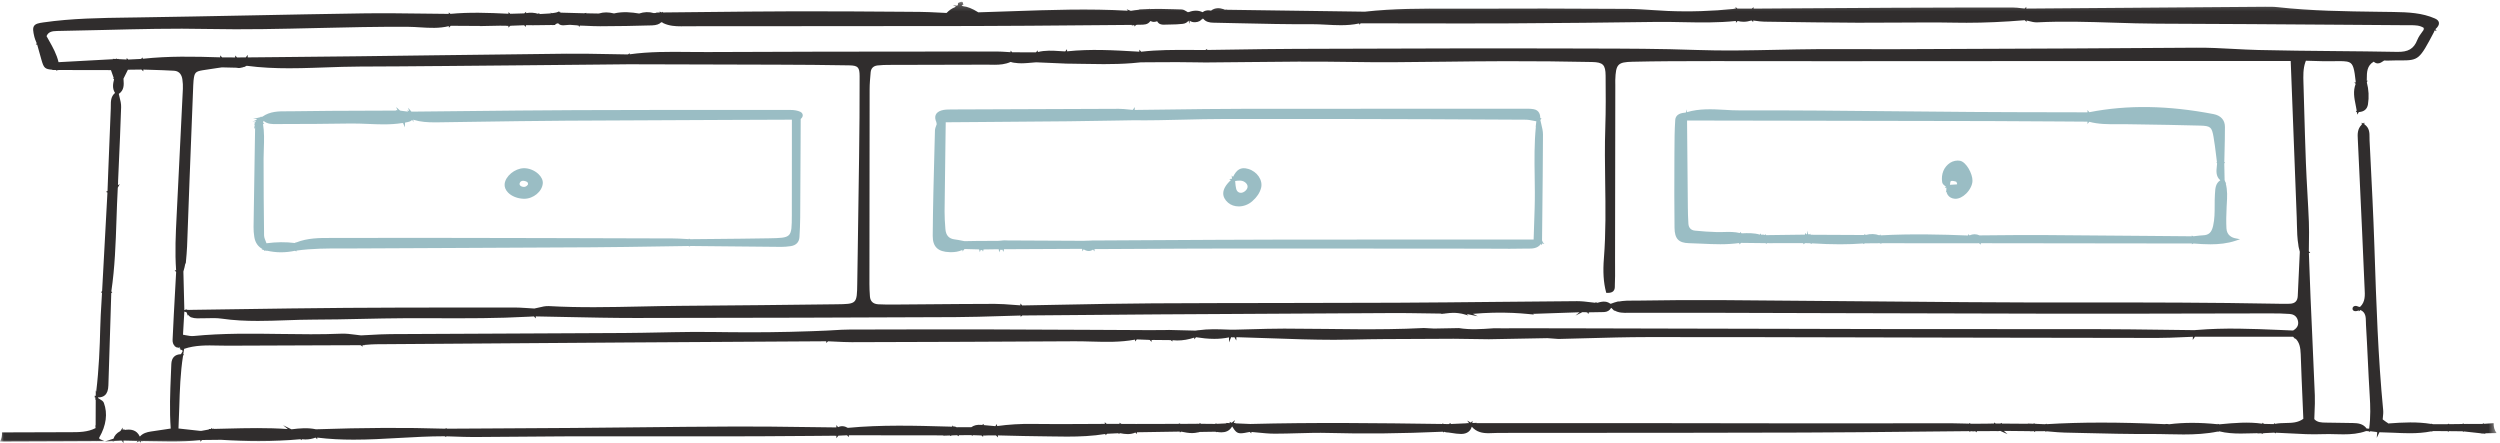 <?xml version="1.0" encoding="UTF-8"?> <svg xmlns="http://www.w3.org/2000/svg" xmlns:xlink="http://www.w3.org/1999/xlink" width="327px" height="58px" viewBox="0 0 327 58" version="1.1"><title>ourprocess-step4</title><defs><filter id="filter-1"><feColorMatrix in="SourceGraphic" type="matrix" values="0 0 0 0 1 0 0 0 0 1 0 0 0 0 1 0 0 0 1 0"></feColorMatrix></filter><polygon id="path-2" points="0 0.234 326.552 0.234 326.552 58 0 58"></polygon></defs><g id="Page-1" stroke="none" stroke-width="1" fill="none" fill-rule="evenodd"><g id="Process" transform="translate(-831, -1468)"><g id="ourprocess-step4" transform="translate(130, 920)" filter="url(#filter-1)"><g transform="translate(701, 548)"><g id="Group-3"><mask id="mask-3" fill="white"><use xlink:href="#path-2"></use></mask><g id="Clip-2"></g><path d="M298.939,55.33 C298.491,55.338 298.028,55.352 297.579,55.443 L297.57,55.338 L297.376,55.474 L296.131,55.444 L295.923,55.287 L295.914,55.421 C294.081,55.153 292.236,55.321 290.451,55.487 L290.28,55.503 L290.083,55.433 L290.084,55.491 C287.725,55.252 285.642,55.249 283.734,55.491 C283.53,55.445 283.323,55.44 283.12,55.478 C277.091,55.208 272.186,55.209 267.698,55.48 L267.7,55.424 L267.5,55.489 L266.348,55.442 L266.348,55.437 L266.221,55.436 L266.005,55.351 L266.009,55.429 L265.197,55.395 L265.283,55.429 L262.458,55.408 L262.468,55.404 L261.838,55.403 L261.843,55.308 L261.626,55.402 L261.499,55.401 L261.499,55.402 L261.164,55.402 L261.164,55.4 L261.046,55.401 L260.823,55.258 L260.825,55.402 L260.422,55.402 L260.429,55.407 L258.432,55.426 L258.417,55.426 L257.777,55.421 L257.559,55.331 L257.563,55.415 C257.353,55.41 257.143,55.404 256.932,55.397 C256.341,55.379 255.75,55.36 255.159,55.36 L255.147,55.36 C252.43,55.361 249.713,55.364 246.995,55.368 C243.544,55.373 240.093,55.378 236.637,55.375 C232.552,55.373 228.468,55.366 224.384,55.358 C220.784,55.352 217.185,55.345 213.585,55.343 C208.675,55.339 203.763,55.342 198.85,55.343 L193.102,55.344 L193.18,55.305 L192.58,55.332 L192.609,55.046 L192.388,55.273 L191.907,55.012 L192.148,55.344 L191.813,55.345 L191.85,55.365 L189.734,55.46 L189.757,55.318 L189.489,55.469 L188.996,55.462 L188.996,55.462 L188.87,55.46 L188.65,55.38 L188.656,55.457 C180.117,55.333 171.77,55.242 163.538,55.457 L161.556,55.372 L161.622,55.319 L161.377,55.331 L161.543,54.948 L161.108,55.299 L160.783,55.157 L160.898,55.344 L160.31,55.319 L160.442,55.376 L159.111,55.441 L159.107,55.362 L158.914,55.449 L157.237,55.433 L157.238,55.43 L157.088,55.431 L156.916,55.31 L156.895,55.43 L156.492,55.426 L156.501,55.433 L154.416,55.441 L154.189,55.362 L154.198,55.442 L148.593,55.455 L146.773,55.447 L146.773,55.446 L146.647,55.445 L146.45,55.284 L146.434,55.445 L146.111,55.443 L146.113,55.445 L144.851,55.443 L144.851,55.443 L144.754,55.443 L144.499,55.226 L144.511,55.443 L144.233,55.443 L144.235,55.445 C143.446,55.448 142.656,55.452 141.867,55.457 C139.639,55.47 137.334,55.484 135.07,55.45 C133.471,55.425 131.946,55.519 130.425,55.729 L130.404,55.455 L130.19,55.741 L128.668,55.604 L128.675,55.447 L128.45,55.584 L128.33,55.574 L128.33,55.576 C127.827,55.527 127.403,55.623 127.05,55.874 L125.126,55.883 C125.004,55.803 124.87,55.774 124.73,55.799 L124.583,55.652 L124.545,55.811 L123.978,55.795 C119.689,55.675 115.256,55.55 110.896,55.963 C110.451,55.708 110.022,55.681 109.62,55.872 L109.398,55.594 L109.398,55.907 C108.093,55.894 106.788,55.876 105.482,55.859 C102.488,55.818 99.398,55.777 96.345,55.787 C91.95,55.803 87.48,55.85 83.159,55.896 C80.449,55.925 77.74,55.954 75.031,55.975 C71.13,56.006 67.228,56.027 63.325,56.046 L58.414,56.073 L58.418,55.987 L58.206,56.073 C53.134,55.914 47.612,55.939 41.326,56.151 C40.25,55.919 39.171,56.021 38.155,56.151 C38.139,56.149 38.123,56.149 38.107,56.148 L37.023,55.612 L37.649,56.121 C34.981,55.933 32.281,55.994 29.664,56.061 C29.095,56.075 28.527,56.089 27.959,56.102 L27.974,56.058 L27.771,56.095 L27.644,55.981 L27.598,56.11 L27.289,56.116 L27.351,56.172 C27.018,56.233 26.684,56.294 26.351,56.356 L26.198,56.356 L26.198,56.361 L23.344,56.047 C23.39,55.133 23.419,54.208 23.448,53.31 C23.516,51.086 23.587,48.786 23.941,46.547 L24.058,46.33 L23.973,46.329 L24.084,45.63 C25.532,45.136 27.058,45.163 28.539,45.199 C28.97,45.208 29.412,45.22 29.83,45.216 C33.946,45.196 38.062,45.183 42.178,45.169 L47.079,45.152 L47.079,45.163 L47.187,45.156 L47.423,45.352 L47.418,45.151 L47.709,45.15 L47.671,45.119 C47.74,45.113 47.81,45.109 47.88,45.102 C48.31,45.067 48.754,45.03 49.188,45.027 C60.11,44.945 71.034,44.868 81.957,44.797 C87.876,44.758 93.795,44.723 99.715,44.688 L108.072,44.638 L108.075,44.867 L108.304,44.641 C108.62,44.653 108.935,44.668 109.251,44.684 C109.956,44.719 110.684,44.756 111.403,44.756 L111.468,44.756 L111.732,44.755 C121.18,44.729 130.95,44.701 140.559,44.639 C141.306,44.637 142.069,44.656 142.806,44.678 C144.657,44.73 146.573,44.78 148.458,44.423 L148.466,44.672 L148.695,44.394 L150.29,44.456 L150.29,44.46 L150.387,44.462 L150.622,44.725 L150.629,44.469 L150.853,44.477 L150.843,44.466 L153.12,44.487 L153.36,44.669 L153.353,44.499 C153.562,44.517 153.77,44.535 153.978,44.535 C154.734,44.535 155.48,44.405 156.205,44.16 L156.214,44.388 L156.437,44.11 C157.176,44.225 157.986,44.323 158.836,44.323 C159.458,44.323 160.101,44.267 160.752,44.131 L160.754,44.783 L161.03,44.104 L161.253,44.125 C161.346,44.117 161.411,44.111 161.461,44.106 L161.707,44.539 L161.719,44.103 C163.215,44.141 164.712,44.194 166.21,44.248 C168.925,44.346 171.711,44.446 174.485,44.446 C175.313,44.446 176.139,44.437 176.962,44.417 C179.712,44.348 182.506,44.341 185.209,44.334 C186.849,44.331 188.489,44.327 190.126,44.31 L194.749,44.373 L202.399,44.23 L203.845,44.336 C205.065,44.309 206.286,44.275 207.506,44.241 C210.122,44.168 212.827,44.094 215.485,44.091 C224.191,44.083 233.04,44.104 241.599,44.125 C244.87,44.133 248.14,44.141 251.41,44.148 L259.715,44.166 C267.198,44.182 274.682,44.199 282.165,44.202 L282.18,44.202 C283.284,44.202 284.405,44.153 285.49,44.105 C285.937,44.085 286.384,44.066 286.831,44.05 L286.808,44.463 L287.1,44.042 L299.934,44.044 L300.23,44.351 L300.22,44.253 C300.764,44.752 300.905,45.44 300.934,46.352 C301,48.377 301.09,50.436 301.176,52.425 C301.21,53.21 301.244,53.995 301.276,54.78 C300.577,55.296 299.782,55.315 298.939,55.33 L298.939,55.33 Z M300.547,38.706 C300.518,39.38 300.182,39.706 299.489,39.731 C298.975,39.75 298.45,39.74 297.942,39.731 L297.878,39.729 C289.267,39.564 280.589,39.555 273.242,39.566 C262.447,39.588 251.473,39.485 240.858,39.387 C235.652,39.34 230.447,39.292 225.243,39.257 C221.666,39.234 218.062,39.253 214.531,39.315 C214.294,39.319 214.054,39.317 213.815,39.317 C213.109,39.311 212.389,39.317 211.681,39.45 L211.714,39.408 L211.2,39.555 L211.148,39.57 L211.146,39.572 C210.965,39.626 210.806,39.681 210.66,39.744 L210.589,39.674 L210.582,39.693 C210.027,39.298 209.412,39.469 208.863,39.624 L208.851,39.627 C208.822,39.624 208.793,39.62 208.764,39.617 L208.962,39.472 L208.602,39.598 C208.492,39.586 208.383,39.574 208.274,39.559 L208.275,39.556 L208.27,39.559 C208.205,39.551 208.14,39.545 208.073,39.537 C207.492,39.463 206.905,39.393 206.293,39.391 C202.846,39.414 199.401,39.45 195.954,39.485 C191.587,39.53 187.071,39.576 182.63,39.597 C177.628,39.621 172.629,39.626 167.628,39.632 C162.123,39.639 156.431,39.646 150.833,39.677 C146.867,39.7 142.835,39.779 138.936,39.854 C137.47,39.882 136.005,39.911 134.539,39.937 L134.41,39.939 L134.291,39.941 L133.711,39.952 L133.463,39.693 L133.468,39.94 C133.157,39.92 132.846,39.897 132.536,39.873 C131.743,39.811 130.924,39.747 130.116,39.747 L130.094,39.747 C127.194,39.75 124.246,39.776 121.395,39.8 C119.976,39.812 118.557,39.824 117.108,39.834 C116.377,39.839 115.621,39.844 114.882,39.802 C114.201,39.762 113.832,39.413 113.786,38.765 C113.741,38.145 113.721,37.637 113.721,37.165 C113.725,28.674 113.73,20.181 113.747,11.689 C113.748,10.957 113.815,10.21 113.882,9.453 C113.929,8.935 114.235,8.628 114.765,8.562 C115.289,8.498 115.82,8.491 116.362,8.489 C120.571,8.473 124.781,8.46 128.991,8.458 C129.151,8.458 129.311,8.461 129.471,8.463 L129.534,8.465 C129.714,8.468 129.895,8.472 130.076,8.472 C130.782,8.472 131.498,8.414 132.185,8.102 C132.245,8.119 132.303,8.132 132.363,8.145 L132.361,8.153 L132.534,8.187 C132.534,8.187 132.535,8.187 132.536,8.188 L132.693,8.219 L132.695,8.209 C132.993,8.257 133.29,8.281 133.582,8.281 C133.872,8.281 134.156,8.263 134.433,8.241 L134.894,8.202 L134.894,8.203 L135.092,8.185 C135.242,8.173 135.393,8.161 135.544,8.15 L136.031,8.172 L136.031,8.172 L138.728,8.287 L138.728,8.288 L139.31,8.312 L139.31,8.318 L139.469,8.319 L139.47,8.319 L139.649,8.326 L139.648,8.322 C140.25,8.329 140.853,8.339 141.455,8.351 C142.416,8.37 143.391,8.388 144.371,8.388 C145.597,8.388 146.83,8.359 148.052,8.263 L148.06,8.263 L148.066,8.262 C148.358,8.24 148.648,8.21 148.947,8.178 L148.947,8.178 L149.117,8.163 L149.121,8.162 L149.127,8.161 L149.127,8.161 L149.219,8.151 L149.581,8.149 L149.581,8.15 L149.711,8.149 L149.923,8.148 L149.923,8.147 L150.51,8.143 C151.601,8.135 152.692,8.13 153.782,8.128 L153.787,8.128 L153.789,8.128 L153.937,8.127 C154.777,8.129 155.617,8.142 156.457,8.154 L157.239,8.165 L157.24,8.165 L157.534,8.169 L157.534,8.172 L157.704,8.171 C159.587,8.161 161.469,8.139 163.353,8.118 C167.553,8.071 171.896,8.022 176.163,8.098 C180.513,8.177 184.93,8.122 189.201,8.07 C191.725,8.039 194.335,8.007 196.901,8.003 C200.768,7.995 204.575,8.033 208.251,8.111 C209.672,8.141 210.002,8.475 210.014,9.897 C210.032,12.111 210.051,14.402 209.973,16.673 C209.891,19.067 209.926,21.499 209.958,23.852 C210.005,27.107 210.052,30.473 209.791,33.779 C209.651,35.548 209.739,36.947 210.066,38.182 L210.099,38.303 L210.225,38.308 C210.253,38.308 210.28,38.309 210.308,38.309 C210.63,38.309 210.861,38.237 211.014,38.09 C211.223,37.888 211.221,37.607 211.221,37.402 C211.22,37.359 211.22,37.32 211.222,37.283 C211.262,36.493 211.257,35.69 211.251,34.913 C211.25,34.623 211.248,34.335 211.249,34.046 L211.282,11.112 C211.282,11.028 211.28,10.944 211.279,10.86 C211.276,10.731 211.273,10.601 211.278,10.472 C211.349,8.392 211.6,8.123 213.516,8.078 C216.703,8.001 219.947,7.997 223.084,7.993 L224.21,7.991 C226.995,7.986 229.781,7.991 232.567,7.996 C234.753,8 236.948,8 239.125,8.003 C245.646,8.001 252.166,7.997 258.687,7.993 L272.542,7.984 C278.852,7.981 285.161,7.98 291.471,7.98 L293.836,7.979 L299.624,7.978 L299.645,8.513 L299.862,14.134 C300.047,18.901 300.232,23.669 300.412,28.438 C300.423,28.748 300.43,29.058 300.436,29.369 C300.453,30.275 300.478,31.209 300.639,32.127 L300.629,32.126 L300.675,32.353 L300.7,32.473 L300.704,32.474 C300.735,32.613 300.767,32.753 300.805,32.891 L300.815,32.929 L300.668,36.123 L300.667,36.123 L300.634,36.831 C300.604,37.456 300.574,38.08 300.547,38.706 L300.547,38.706 Z M24.408,33.215 C24.461,32.597 24.483,31.965 24.504,31.355 L24.515,31.054 C24.692,26.029 24.892,20.921 25.087,15.982 L25.276,11.153 L25.276,11.152 C25.284,10.943 25.294,10.732 25.317,10.523 C25.428,9.5 25.56,9.35 26.496,9.19 C27.1,9.087 27.705,9.001 28.312,8.915 L28.615,8.871 L28.616,8.871 L29.024,8.813 L29.487,8.823 L29.515,8.824 L30.873,8.856 C30.944,8.87 31.021,8.875 31.098,8.879 L31.095,8.898 L31.302,8.892 L31.303,8.892 L31.441,8.887 L31.443,8.871 C31.6,8.854 31.757,8.815 31.912,8.755 L31.918,8.775 L32.15,8.662 C32.153,8.66 32.157,8.658 32.161,8.656 L32.229,8.624 L32.228,8.621 C32.239,8.616 32.25,8.61 32.262,8.604 C34.138,8.855 36.021,8.93 37.802,8.93 C38.879,8.93 39.918,8.904 40.898,8.873 L42.521,8.819 C44.003,8.766 45.537,8.711 47.045,8.707 C50.733,8.696 54.375,8.668 57.171,8.641 L57.172,8.643 L67.715,8.548 C71.111,8.519 74.506,8.485 77.903,8.451 L81.847,8.411 L81.847,8.411 L82.226,8.407 L87.983,8.422 C92.551,8.432 97.119,8.442 101.687,8.46 C104.695,8.472 107.899,8.488 111.086,8.549 C112.22,8.571 112.435,8.795 112.438,9.963 C112.451,13.542 112.411,17.185 112.368,20.61 C112.316,24.796 112.252,28.983 112.188,33.169 L112.129,37.063 C112.089,39.767 112.089,39.767 109.367,39.8 C103.225,39.874 96.075,39.958 88.955,40.005 C87.218,40.017 85.454,40.055 83.748,40.092 C79.834,40.175 75.787,40.262 71.808,40.037 C71.357,40.01 70.904,40.121 70.465,40.228 C70.274,40.275 70.083,40.321 69.892,40.355 C69.668,40.343 69.444,40.328 69.22,40.313 L69.052,40.301 C68.936,40.293 68.819,40.286 68.701,40.28 L68.497,40.268 C68.123,40.245 67.725,40.223 67.325,40.223 L67.315,40.223 L64.753,40.224 L58.731,40.226 C54.821,40.228 50.192,40.235 45.512,40.268 L45.512,40.268 L45.274,40.269 C40.404,40.305 35.44,40.378 31.061,40.442 L30.353,40.452 C28.547,40.479 26.741,40.506 24.936,40.53 L24.79,40.532 L24.789,40.536 L24.725,40.538 L24.726,40.53 L24.559,40.536 L24.244,40.438 L24.285,40.547 L24.112,40.554 L24.005,36.243 L24.005,36.243 L23.987,35.516 C24.098,35.158 24.188,34.783 24.259,34.378 L24.29,34.565 L24.406,33.239 L24.406,33.238 L24.408,33.218 L24.408,33.215 Z M298.093,43.154 C294.589,43.006 290.969,42.856 287.394,43.157 L287.395,43.153 L287.031,43.184 L287.03,43.184 C285.72,43.17 284.409,43.153 283.099,43.135 C280.25,43.098 277.303,43.059 274.405,43.052 C269.78,43.041 265.158,43.043 260.536,43.046 C256.522,43.049 252.51,43.05 248.497,43.043 C238.884,43.027 229.27,43.004 219.656,42.98 L204.126,42.942 C202.417,42.939 200.706,42.94 198.998,42.94 L196.682,42.942 L195.328,42.94 L195.231,42.948 C193.794,43.05 192.308,43.154 190.829,42.914 L187.574,42.975 L186.243,42.904 C183.116,43.068 180.003,43.076 177.611,43.065 L177.611,43.064 C176.497,43.058 175.38,43.048 174.266,43.034 L173.575,43.026 C171.74,43.004 169.85,42.985 167.98,42.983 C166.515,42.984 165.027,43.026 163.588,43.067 C162.915,43.086 162.242,43.106 161.569,43.12 L161.225,43.12 L160.92,43.12 L160.487,43.105 C159.263,43.059 158.003,43.02 156.759,43.195 L156.759,43.186 L156.566,43.217 C156.563,43.217 156.56,43.217 156.558,43.218 L156.551,43.219 C156.522,43.224 156.493,43.227 156.463,43.23 C156.425,43.233 156.386,43.238 156.348,43.244 L153.302,43.168 L153.302,43.162 L153.227,43.166 L152.963,43.159 L152.964,43.176 L152.938,43.177 L152.94,43.165 L152.936,43.165 L152.94,43.147 L152.789,43.166 L150.491,43.182 L150.269,43.181 L148.758,43.174 L148.751,43.174 L148.751,43.173 L142.769,43.143 C138.356,43.12 133.943,43.097 129.53,43.088 C123.684,43.077 117.945,43.087 111.123,43.106 C110.444,43.107 109.755,43.148 109.09,43.188 L108.631,43.214 L108.122,43.242 C107.543,43.269 106.963,43.29 106.385,43.311 L105.913,43.327 C102.437,43.454 98.777,43.492 95.016,43.446 L95.016,43.445 L94.445,43.439 C94.173,43.437 93.901,43.434 93.628,43.429 C91.711,43.394 89.823,43.418 88.067,43.45 L86.282,43.485 C84.754,43.515 83.173,43.547 81.619,43.556 C76.384,43.586 71.151,43.609 65.917,43.632 C60.98,43.653 56.043,43.674 51.107,43.702 C50.216,43.707 49.314,43.757 48.44,43.806 C48.038,43.827 47.635,43.85 47.231,43.868 L47.127,43.858 C47.036,43.848 46.944,43.837 46.853,43.826 L46.447,43.775 C45.86,43.698 45.252,43.619 44.65,43.645 C41.992,43.758 39.283,43.719 36.663,43.682 C32.946,43.63 29.106,43.576 25.33,43.95 C24.996,43.982 24.653,43.917 24.289,43.847 C24.234,43.837 24.178,43.827 24.123,43.817 L24.124,43.814 L23.938,43.783 L23.955,43.472 L23.955,43.467 L24.11,40.755 L24.391,40.843 C24.398,40.858 24.407,40.87 24.414,40.885 L24.572,41.298 L24.6,41.183 C24.633,41.222 24.669,41.256 24.706,41.289 L24.704,41.308 L24.781,41.364 L25.023,41.54 L25.026,41.5 C25.292,41.611 25.578,41.633 25.789,41.638 C26.177,41.646 26.571,41.635 26.953,41.624 C27.636,41.604 28.34,41.583 29.01,41.68 C30.574,41.908 32.152,41.977 33.72,41.977 C34.959,41.977 36.191,41.933 37.406,41.891 C38.595,41.849 39.825,41.806 41.031,41.805 C43.112,41.803 45.232,41.757 47.281,41.712 C49.168,41.672 51.117,41.629 53.034,41.621 C54.427,41.616 55.821,41.619 57.215,41.624 C61.092,41.637 65.096,41.647 69.037,41.429 L69.038,41.431 L69.468,41.407 C69.591,41.401 69.715,41.395 69.839,41.387 L70.081,41.65 L70.079,41.386 C71.41,41.409 72.741,41.436 74.071,41.465 C77.019,41.528 80.066,41.592 83.067,41.592 L83.175,41.592 C97.986,41.585 112.595,41.531 124.932,41.479 C126.924,41.471 128.947,41.407 130.903,41.346 C131.767,41.319 132.63,41.293 133.494,41.27 L133.498,41.434 L133.718,41.265 L134.322,41.26 L134.344,41.26 C138.673,41.224 143.002,41.188 147.331,41.155 L149.099,41.14 C150.01,41.132 150.919,41.125 151.83,41.119 C163.771,41.042 173.575,40.987 182.684,40.945 C183.04,40.943 183.398,40.947 183.755,40.952 L184.391,40.958 C185.305,40.968 186.22,40.982 187.135,40.997 L188.545,41.018 L188.512,41.069 L188.862,41.023 L188.944,41.024 L188.95,41.013 C189.176,40.984 189.404,40.96 189.629,40.942 C190.168,40.9 190.643,40.923 191.084,41.013 L191.124,41.02 L191.128,41.019 L191.193,41.032 C191.24,41.04 191.287,41.05 191.335,41.061 L191.342,41.069 L191.337,41.084 L191.358,41.082 L191.358,41.082 L191.4,41.078 L192.063,41.268 L191.843,41.069 L191.978,41.096 L192.002,41.109 L192.023,41.106 L193.298,41.37 L192.653,41.053 C194.414,40.898 196.172,40.852 197.891,40.929 C198.563,40.959 199.226,41.006 199.865,41.069 L199.875,41.074 L199.915,41.073 L200.674,41.148 L200.51,41.053 L206.6,40.846 L206.071,41.279 L206.964,40.833 L207.061,40.83 L207.099,40.831 L207.086,40.854 L207.116,40.831 L207.469,40.842 L207.465,40.851 L207.609,40.85 L207.744,41.079 L207.825,40.851 L208.006,40.856 L208,40.846 L208.326,40.844 C208.819,40.841 209.313,40.838 209.807,40.819 C210.232,40.802 210.545,40.609 210.727,40.28 L210.748,40.301 L210.761,40.266 C210.772,40.278 210.784,40.29 210.796,40.302 L210.796,40.306 L210.84,40.349 C210.84,40.349 210.841,40.35 210.842,40.351 L211.174,40.679 L211.167,40.599 C211.71,40.933 212.351,40.929 212.973,40.918 C213.088,40.917 213.205,40.918 213.317,40.916 C215.006,40.924 216.696,40.919 218.385,40.914 C219.828,40.911 221.27,40.906 222.715,40.91 C228.354,40.924 233.993,40.941 239.632,40.958 C249.547,40.987 259.461,41.016 269.377,41.031 C275.272,41.04 281.267,41.025 287.064,41.011 C290.348,41.003 293.631,40.996 296.914,40.992 C297.884,40.991 298.678,41.003 299.488,41.064 C299.868,41.092 300.36,41.253 300.541,41.853 C300.69,42.349 300.575,42.743 300.19,43.058 L300.189,43.06 C300.105,43.128 300.022,43.182 299.939,43.231 L299.649,43.219 L298.093,43.154 Z M18.672,7.688 L18.664,7.511 L18.443,7.708 L16.777,7.789 L16.573,7.589 L16.555,7.784 L15.514,7.734 L15.53,7.705 L15.292,7.717 L15.185,7.631 L15.139,7.716 L14.727,7.697 L14.787,7.745 L7.656,8.132 C7.419,7.104 6.914,6.194 6.417,5.316 C6.306,5.12 6.197,4.923 6.088,4.726 C6.312,4.183 6.766,4.063 7.468,4.052 C9.527,4.02 11.619,3.968 13.644,3.918 C18.088,3.807 22.685,3.693 27.197,3.79 C31.981,3.891 36.839,3.777 41.538,3.666 C45.428,3.574 49.447,3.48 53.41,3.508 C53.925,3.512 54.452,3.545 54.963,3.577 C56.192,3.655 57.46,3.73 58.71,3.418 L58.712,3.629 L58.951,3.373 L62.768,3.396 L62.74,3.413 L63.395,3.4 L63.451,3.4 L63.452,3.398 L65.398,3.36 L66.265,3.369 L66.245,3.389 L66.499,3.38 L66.497,3.615 L66.738,3.374 L66.837,3.374 L66.837,3.367 L68.555,3.301 L68.784,3.526 L68.788,3.298 L69.587,3.299 L69.584,3.304 L69.93,3.299 L70.027,3.3 L70.027,3.299 L72.278,3.27 L72.294,3.302 L72.407,3.268 L72.655,3.265 L72.617,3.191 C72.737,3.142 72.84,3.084 72.926,3.019 L72.955,3.131 L73.004,3.042 C73.172,3.253 73.418,3.311 73.668,3.311 C73.804,3.311 73.939,3.295 74.062,3.281 C74.194,3.266 74.33,3.257 74.448,3.253 L74.674,3.256 L75.493,3.316 L75.487,3.329 L75.659,3.334 L75.767,3.523 L75.859,3.343 L76.063,3.358 L76.059,3.351 C76.254,3.359 76.449,3.366 76.645,3.375 C77.252,3.403 77.879,3.432 78.499,3.432 C78.539,3.432 78.581,3.432 78.621,3.431 C80.77,3.417 83.056,3.398 85.3,3.32 C85.869,3.3 86.271,3.155 86.505,2.891 L86.544,2.965 L86.572,2.891 C86.639,2.953 86.712,3.006 86.798,3.046 C87.54,3.39 88.324,3.441 89.097,3.441 C89.26,3.441 89.422,3.438 89.584,3.436 C89.737,3.434 89.892,3.432 90.045,3.432 C95.696,3.423 101.347,3.422 106.997,3.421 C113.74,3.42 120.483,3.419 127.227,3.404 C132.147,3.393 137.149,3.35 141.987,3.307 C144.023,3.29 146.06,3.272 148.096,3.257 L147.999,3.339 L148.378,3.282 L148.366,3.471 L148.624,3.253 L148.719,3.252 L148.72,3.241 C148.848,3.232 148.981,3.231 149.121,3.232 C149.586,3.237 150.137,3.244 150.446,2.775 L150.468,2.8 L150.489,2.744 C150.614,2.817 150.75,2.867 150.911,2.867 C151.046,2.867 151.197,2.832 151.357,2.779 C151.549,3.166 151.915,3.23 152.22,3.23 C152.275,3.23 152.323,3.227 152.373,3.224 L152.373,3.224 L152.437,3.222 C152.663,3.214 152.889,3.21 153.115,3.206 C153.637,3.197 154.177,3.187 154.705,3.12 C155.052,3.077 155.298,2.924 155.451,2.703 L155.596,3.115 L155.606,2.701 C155.775,2.835 155.989,2.908 156.256,2.908 C156.281,2.908 156.309,2.907 156.336,2.906 C156.768,2.885 157.083,2.714 157.29,2.408 L157.338,2.575 L157.375,2.43 C157.7,2.882 158.26,2.96 158.696,2.968 C159.859,2.99 161.022,3.017 162.185,3.043 C165.23,3.112 168.379,3.187 171.476,3.162 C172.131,3.158 172.82,3.195 173.478,3.229 C174.103,3.263 174.739,3.297 175.378,3.297 C176.172,3.297 176.972,3.241 177.766,3.069 L177.851,3.238 L177.958,3.048 C179.913,3.05 181.867,3.054 183.823,3.058 C186.316,3.063 188.856,3.068 191.405,3.068 C193.452,3.068 195.505,3.065 197.542,3.056 C204.014,3.027 210.521,2.949 216.59,2.868 C217.772,2.852 218.973,2.876 220.136,2.9 C222.403,2.946 224.745,2.988 227.055,2.743 L227.06,2.982 L227.28,2.745 C227.536,2.81 227.794,2.848 228.057,2.848 C228.397,2.848 228.745,2.786 229.106,2.678 L229.315,2.885 L229.321,2.683 C229.427,2.696 229.533,2.71 229.639,2.725 C230.003,2.775 230.378,2.828 230.754,2.833 L231.712,2.847 C235.41,2.901 239.234,2.957 242.995,2.972 C244.702,2.979 246.405,2.967 248.111,2.955 C250.659,2.939 253.295,2.92 255.882,2.967 C256.329,2.976 256.778,2.979 257.232,2.979 C259.6,2.979 262.104,2.868 264.837,2.643 L265.076,2.871 L265.073,2.683 C265.168,2.706 265.263,2.726 265.358,2.75 C265.725,2.844 266.103,2.94 266.484,2.922 C269.798,2.755 273.171,2.861 276.433,2.965 C278.355,3.026 280.342,3.09 282.299,3.096 C290.252,3.122 298.338,3.18 306.158,3.237 C309.079,3.258 312,3.279 314.92,3.299 L315.206,3.298 C315.892,3.293 316.539,3.295 317.09,3.69 L316.921,3.813 L317.067,3.829 C317.005,3.916 316.945,4.003 316.882,4.089 C316.614,4.452 316.338,4.826 316.172,5.248 C315.726,6.382 314.992,6.816 313.545,6.785 C310.822,6.732 308.053,6.706 305.376,6.682 C302.101,6.651 298.714,6.62 295.384,6.539 C294.29,6.512 293.178,6.454 292.102,6.396 C290.528,6.313 288.903,6.223 287.289,6.239 C276.469,6.324 265.467,6.366 254.828,6.406 L247.742,6.434 C246.2,6.44 244.654,6.435 243.108,6.429 C241.303,6.423 239.5,6.417 237.695,6.429 C235.935,6.441 234.147,6.479 232.416,6.515 C228.953,6.588 225.371,6.663 221.859,6.535 C217.245,6.368 212.558,6.358 208.025,6.35 L205.345,6.343 C195.028,6.309 184.541,6.344 174.4,6.377 L169.373,6.393 C166.708,6.401 163.998,6.443 161.378,6.485 C160.216,6.502 159.054,6.52 157.892,6.535 L157.894,6.402 L157.673,6.538 C157.014,6.541 156.357,6.539 155.701,6.535 C153.594,6.523 151.413,6.513 149.268,6.765 L149.019,6.492 L149.026,6.762 L148.683,6.742 C145.7,6.568 142.619,6.39 139.576,6.714 L139.564,6.431 L139.336,6.725 C139.092,6.713 138.847,6.698 138.603,6.682 C137.665,6.617 136.698,6.566 135.741,6.808 L135.747,6.582 L135.494,6.849 L132.387,6.837 L132.197,6.623 L132.167,6.827 C132.015,6.818 131.864,6.808 131.712,6.798 C131.279,6.769 130.832,6.738 130.389,6.738 L130.379,6.738 L122.054,6.744 C112.377,6.75 102.37,6.757 92.529,6.808 C91.701,6.811 90.874,6.804 90.045,6.796 C87.523,6.769 84.921,6.748 82.362,7.102 L82.356,6.953 L82.144,7.12 C81.318,7.109 80.49,7.094 79.662,7.077 C77.837,7.042 75.95,7.007 74.091,7.024 C68.329,7.081 62.566,7.158 56.805,7.233 C53.482,7.277 50.159,7.321 46.837,7.361 C43.511,7.401 40.186,7.433 36.861,7.465 L32.401,7.508 L32.401,7.171 L32.145,7.51 L30.995,7.514 L30.769,7.257 L30.757,7.514 L29.051,7.506 L28.793,7.241 L28.802,7.5 C25.375,7.386 22.016,7.323 18.672,7.688 L18.672,7.688 Z M326.552,56.646 C326.277,56.28 326.148,55.814 326.169,55.351 C325.751,55.377 325.338,55.398 324.906,55.435 L324.919,55.359 L324.677,55.449 L322.903,55.455 L322.92,55.448 L322.251,55.456 L322.248,55.373 L322.051,55.458 L321.913,55.459 L321.913,55.461 L320.336,55.48 L320.337,55.412 L320.135,55.482 L318.212,55.482 L318.01,55.412 L318.01,55.454 C316.166,55.152 314.357,55.242 312.384,55.389 C312.304,55.313 312.216,55.249 312.12,55.2 L311.654,54.857 C311.663,54.755 311.673,54.653 311.684,54.55 C311.716,54.254 311.749,53.948 311.719,53.644 C311.052,46.729 310.818,39.671 310.591,32.846 L310.569,32.168 C310.435,28.146 310.227,24.059 310.027,20.108 L309.939,18.363 C309.932,18.24 309.933,18.112 309.934,17.984 C309.936,17.384 309.93,16.709 309.265,16.266 L309.242,16.023 L309.087,16.151 L308.903,16.042 L308.927,16.295 C308.328,16.851 308.364,17.575 308.401,18.219 L308.644,23.378 C308.859,27.97 309.081,32.717 309.275,37.387 C309.279,37.503 309.286,37.62 309.292,37.739 C309.342,38.624 309.391,39.463 308.725,40.117 L308.594,40.15 C308.47,40.1 308.343,40.05 308.206,40.018 C308.085,39.99 307.862,40.032 307.776,40.168 C307.775,40.168 307.775,40.169 307.775,40.17 L307.695,40.169 L307.766,40.196 C307.699,40.315 307.689,40.438 307.751,40.537 C307.816,40.644 307.944,40.702 308.109,40.702 C308.134,40.702 308.16,40.701 308.187,40.697 C308.311,40.684 308.422,40.642 308.53,40.596 L308.531,40.735 L308.741,40.554 L308.769,40.561 C309.435,40.868 309.451,41.473 309.46,42.115 C309.462,42.251 309.464,42.386 309.472,42.515 C309.564,44.008 309.637,45.527 309.707,46.997 C309.783,48.566 309.86,50.19 309.961,51.785 C310.042,53.063 310.091,54.565 309.886,56.071 L309.554,56.049 C309.102,55.42 308.414,55.346 307.798,55.333 C307.184,55.32 306.57,55.313 305.957,55.304 C305.401,55.298 304.845,55.29 304.289,55.279 L304.207,55.278 C303.637,55.268 303.099,55.255 302.71,54.821 C302.719,54.511 302.732,54.2 302.745,53.89 C302.776,53.173 302.808,52.432 302.779,51.702 C302.677,49.051 302.555,46.401 302.435,43.752 C302.362,42.156 302.289,40.56 302.221,38.963 C302.161,37.565 302.111,36.166 302.062,34.768 L302.002,33.091 L302.183,33.093 L301.997,32.863 C301.998,32.483 302.004,32.104 302.01,31.724 C302.023,30.843 302.036,29.933 302.001,29.038 C301.951,27.779 301.879,26.5 301.81,25.263 C301.737,23.961 301.662,22.614 301.611,21.289 C301.52,18.911 301.452,16.492 301.386,14.152 C301.356,13.084 301.327,12.016 301.295,10.948 L301.292,10.87 C301.264,9.914 301.236,9.011 301.538,8.135 C301.56,8.07 301.587,8.007 301.612,7.943 C301.933,7.951 302.255,7.96 302.577,7.97 C303.356,7.995 304.161,8.02 304.955,8.008 L305.241,8.003 C306.265,7.987 306.887,7.976 307.276,8.142 C307.816,8.37 307.947,9.023 308.137,10.769 L307.934,10.798 L308.125,10.963 C307.754,11.906 307.935,12.825 308.116,13.714 C308.167,13.964 308.215,14.213 308.255,14.462 L308.14,14.658 L308.286,14.66 L308.334,14.995 L308.535,14.654 C309.204,14.628 309.632,14.279 309.731,13.644 C309.883,12.683 309.83,11.717 309.581,10.775 L309.687,10.543 L309.575,10.559 C309.576,10.486 309.577,10.413 309.577,10.34 C309.58,9.437 309.592,8.586 310.481,8.067 C310.664,8.229 310.845,8.293 311.013,8.293 C311.307,8.293 311.561,8.113 311.729,7.995 L311.844,7.913 L311.984,7.92 C312.084,7.924 312.184,7.927 312.285,7.927 C312.334,7.927 312.384,7.926 312.434,7.924 C313.04,7.901 313.535,7.902 313.967,7.903 C316.362,7.904 316.467,7.803 318.366,4.187 C318.401,4.12 318.417,4.053 318.433,3.989 L318.722,4.022 L318.547,3.819 C318.883,3.525 319.048,3.243 319.015,2.983 C318.986,2.749 318.812,2.56 318.496,2.421 C316.819,1.683 315.033,1.598 313.04,1.567 L311.104,1.541 C306.768,1.484 302.284,1.426 297.897,0.935 C297.366,0.877 296.824,0.882 296.26,0.885 C287.891,0.946 279.521,1.011 271.153,1.075 L265.044,1.122 L265.039,0.898 L264.816,1.116 C264.672,1.102 264.528,1.087 264.384,1.07 C264.019,1.027 263.641,0.983 263.265,0.983 C259.007,0.984 253.39,0.987 247.685,1.014 C243.406,1.033 239.127,1.062 234.847,1.091 L229.367,1.128 L229.373,0.931 L229.131,1.129 L227.358,1.129 L227.358,1.11 L227.249,1.122 L227.015,0.91 L227.02,1.13 L226.754,1.13 L226.794,1.165 C223.949,1.46 221.038,1.554 218.129,1.433 C217.445,1.404 216.762,1.358 216.078,1.311 C215.049,1.241 213.984,1.168 212.934,1.162 C204.83,1.113 198.621,1.106 192.798,1.135 C191.782,1.141 190.763,1.137 189.743,1.133 C186.062,1.12 182.257,1.106 178.521,1.528 L160.435,1.276 L160.525,1.248 L160.218,1.271 C160.151,1.238 160.082,1.207 160.016,1.193 C159.553,1.038 158.96,0.967 158.401,1.39 C158.061,1.318 157.767,1.342 157.514,1.465 L157.467,1.468 L157.488,1.474 C157.432,1.503 157.381,1.545 157.329,1.584 L157.315,1.574 L157.292,1.594 C156.749,1.333 156.16,1.329 155.504,1.578 L155.499,1.547 L155.396,1.608 C155.338,1.576 155.281,1.543 155.223,1.507 C155.015,1.377 154.801,1.243 154.558,1.237 C154.238,1.23 153.917,1.219 153.596,1.209 C152.537,1.178 151.445,1.15 150.363,1.186 L150.324,1.072 L150.324,1.186 C150.255,1.189 150.185,1.186 150.116,1.189 L148.934,1.241 L149.042,1.267 C148.644,1.306 148.265,1.354 147.907,1.416 L147.363,1.209 L147.519,1.402 C142.478,1.112 137.368,1.29 132.422,1.466 C130.94,1.519 129.457,1.571 127.962,1.613 C127.17,1.116 126.548,0.867 125.962,0.81 L125.931,0.799 L125.877,0.778 C125.841,0.766 125.808,0.752 125.776,0.738 L126.134,0.486 L125.917,0.567 C125.977,0.478 125.985,0.403 125.944,0.331 C125.846,0.16 125.62,0.257 125.497,0.308 L125.476,0.315 C125.426,0.33 125.322,0.361 125.298,0.477 C125.287,0.542 125.287,0.604 125.296,0.661 L125.182,0.742 L124.623,0.695 L125.039,0.842 L124.879,0.955 C124.499,1.102 124.148,1.346 123.812,1.696 C123.465,1.68 123.117,1.663 122.769,1.644 C121.973,1.603 121.151,1.561 120.339,1.555 L118.125,1.538 C113.456,1.503 108.63,1.468 103.879,1.48 C99.838,1.491 95.73,1.535 91.757,1.578 C90.066,1.596 88.376,1.615 86.685,1.63 L86.708,1.542 L86.5,1.625 L86.273,1.501 L86.296,1.596 L86.296,1.637 L85.781,1.648 L85.855,1.685 L85.519,1.713 C84.903,1.528 84.255,1.547 83.597,1.769 C82.627,1.606 81.488,1.483 80.31,1.758 C79.579,1.576 78.961,1.576 78.376,1.756 L78.281,1.769 L76.679,1.741 L76.71,1.681 L76.392,1.735 L73.248,1.651 C73.245,1.65 73.242,1.651 73.239,1.65 L73.341,1.555 L73.122,1.592 L73.189,1.456 L72.892,1.601 L72.859,1.568 L72.785,1.642 L72.662,1.649 L72.662,1.653 L72.562,1.66 L72.571,1.673 L72.17,1.725 L71.974,1.624 L72.092,1.735 L71.857,1.765 L70.588,1.839 L70.484,1.682 L70.415,1.812 C69.895,1.65 69.358,1.618 68.815,1.716 L68.818,1.535 L68.574,1.749 L66.742,1.803 L66.511,1.587 L66.509,1.798 C63.819,1.665 61.377,1.582 58.923,1.814 L58.696,1.631 L58.697,1.816 C57.573,1.807 56.45,1.793 55.326,1.778 C52.764,1.745 50.115,1.71 47.51,1.749 C42.536,1.822 37.48,1.921 32.59,2.017 C27.804,2.11 22.854,2.207 17.986,2.28 L16.87,2.296 C13.194,2.346 9.392,2.398 5.671,2.932 C5.068,3.019 4.657,3.097 4.459,3.388 C4.265,3.673 4.316,4.081 4.498,4.834 C4.552,5.061 4.643,5.276 4.731,5.484 C4.757,5.544 4.781,5.605 4.805,5.665 L4.68,5.801 L4.866,5.843 L5.017,6.386 C5.15,6.866 5.283,7.347 5.421,7.824 C5.727,8.888 5.855,9.051 6.884,9.122 L6.816,9.156 L7.364,9.157 L7.364,9.261 L7.568,9.159 L7.702,9.165 L7.702,9.157 L14.512,9.17 L14.872,10.194 L14.785,10.202 L14.919,10.379 C14.783,10.92 14.653,11.564 15.045,12.15 L15.026,12.163 L15.033,12.171 C14.502,12.616 14.495,13.242 14.495,13.801 C14.495,13.921 14.495,14.039 14.491,14.155 C14.369,16.899 14.265,19.643 14.161,22.388 L14.063,24.985 L13.863,25.098 L14.053,25.188 L13.363,37.935 L13.357,38.051 L13.2,38.269 L13.345,38.273 C13.321,38.706 13.296,39.139 13.27,39.572 C13.204,40.657 13.137,41.779 13.112,42.884 C13.054,45.366 12.942,48.276 12.583,51.24 L12.525,51.05 L12.523,51.733 L12.462,51.797 L12.38,51.735 L12.415,51.849 L12.324,51.946 L12.447,51.957 L12.481,52.067 L12.449,52.309 L12.521,52.231 L12.51,55.672 L12.466,55.625 L12.501,55.996 C11.477,56.527 10.334,56.531 9.224,56.531 L8.889,56.531 C6.011,56.543 3.134,56.549 0.256,56.558 C0.288,56.971 0.206,57.395 -0,57.754 C2.634,57.749 5.27,57.737 7.846,57.724 C9.452,57.715 11.057,57.707 12.662,57.701 L12.665,57.738 L12.689,57.7 C12.748,57.7 12.806,57.7 12.865,57.699 L13.66,57.697 L13.007,57.409 C12.994,57.36 12.978,57.3 12.968,57.258 C12.974,57.248 12.981,57.237 12.987,57.227 C13.897,55.646 14.103,54.08 13.585,52.692 C13.5,52.466 13.268,52.331 13.043,52.2 C12.97,52.158 12.9,52.114 12.835,52.07 L12.808,51.98 C12.823,51.981 12.839,51.982 12.854,51.982 C13.215,51.982 13.506,51.886 13.721,51.696 C14.011,51.438 14.156,51.028 14.177,50.403 C14.276,47.406 14.368,44.407 14.46,41.409 L14.554,38.302 L14.687,38.306 L14.565,38.094 C15.026,34.989 15.133,31.817 15.235,28.747 C15.281,27.39 15.328,25.988 15.405,24.609 L15.405,24.609 L15.407,24.557 L15.407,24.555 L15.668,24.071 L15.427,24.208 L15.452,23.758 L15.442,23.777 L15.525,21.892 C15.641,19.311 15.761,16.641 15.843,14.014 C15.858,13.568 15.745,13.123 15.635,12.693 C15.6,12.556 15.567,12.418 15.537,12.281 C16.256,11.802 16.209,11.059 16.158,10.398 L16.151,10.29 L16.731,9.121 L18.497,9.097 L18.752,9.334 L18.74,9.101 C19.091,9.113 19.442,9.124 19.792,9.134 C20.768,9.163 21.776,9.193 22.765,9.252 C23.532,9.298 23.78,9.884 23.853,10.367 C23.917,10.794 23.94,11.216 23.92,11.622 C23.762,14.917 23.599,18.211 23.435,21.507 L23.1,28.28 C22.983,30.594 22.867,32.985 23.035,35.349 L22.843,35.352 L23.039,35.574 L22.913,37.871 C22.794,40.026 22.67,42.254 22.575,44.446 C22.56,44.794 22.663,45.071 22.859,45.258 L22.845,45.281 L22.987,45.368 L23.134,45.457 L23.147,45.435 C23.238,45.468 23.337,45.49 23.443,45.494 L23.607,45.636 L23.616,45.798 L23.74,45.75 L23.91,45.898 L23.673,46.33 C22.876,46.348 22.44,46.793 22.409,47.618 C22.392,48.071 22.373,48.523 22.354,48.976 C22.255,51.294 22.159,53.688 22.331,56.054 L22.15,56.081 L22.104,56.085 L22.106,56.087 L21.638,56.158 C20.998,56.252 20.359,56.347 19.719,56.444 C19.222,56.52 18.683,56.664 18.301,57.099 L18.295,57.08 L18.284,57.096 C17.865,56.192 17.082,56.104 16.235,56.247 L16.322,56.098 L16.053,56.226 L16.031,55.926 L15.791,56.337 L15.722,56.353 L15.725,56.393 C15.265,56.638 14.975,56.963 14.843,57.38 L13.697,57.751 L14.753,57.695 L14.736,57.769 L15.004,57.682 L15.894,57.635 L16.183,58 L16.156,57.635 L17.96,57.678 L17.858,57.896 L18.221,57.703 L18.443,57.924 L18.442,57.709 L18.506,57.722 L18.499,57.702 L18.714,57.717 L18.687,57.691 C19.037,57.697 19.388,57.703 19.739,57.71 C20.603,57.729 21.478,57.747 22.359,57.747 C23.635,57.747 24.92,57.705 26.195,57.57 L26.195,57.798 L26.435,57.552 L28.921,57.526 C30.623,57.64 32.254,57.698 33.829,57.698 C35.717,57.698 37.524,57.614 39.287,57.45 L39.446,57.579 L39.475,57.453 C39.63,57.468 39.785,57.482 39.934,57.482 C40.42,57.482 40.861,57.396 41.276,57.239 L41.496,57.453 L41.494,57.239 C43.07,57.434 44.655,57.508 46.235,57.508 C48.236,57.508 50.23,57.396 52.186,57.285 C54.133,57.176 56.145,57.063 58.125,57.063 L58.161,57.063 L58.358,57.166 L58.364,57.068 C58.713,57.078 59.062,57.09 59.41,57.102 C60.241,57.132 61.097,57.162 61.944,57.162 C61.989,57.162 62.032,57.162 62.077,57.162 C63.879,57.156 65.68,57.139 67.482,57.123 C69.13,57.108 70.777,57.093 72.425,57.086 L72.98,57.082 C73.222,57.079 73.463,57.077 73.704,57.077 C77.574,57.071 81.441,57.07 85.32,57.071 L85.857,57.071 C87.437,57.072 89.017,57.072 90.597,57.072 C93.367,57.072 96.137,57.071 98.907,57.067 C101.349,57.063 103.833,57.04 106.234,57.018 C107.231,57.009 108.228,57 109.223,56.992 L109.214,57.005 L109.398,56.997 L109.398,57.321 L109.652,56.988 L109.736,56.988 L109.736,56.982 L110.798,56.934 L111.021,57.173 L111.031,56.932 L123.445,56.947 L123.313,56.991 L124.273,56.957 L124.254,57.035 L124.516,56.949 L124.622,56.949 L124.623,56.945 L125.166,56.926 L125.43,57.059 L125.406,56.923 L127.036,56.915 L127.235,57.006 L127.238,56.92 L128.262,56.954 L128.261,56.961 L128.377,56.96 L128.591,57.144 L128.599,56.965 L128.912,56.975 L128.891,56.957 L130.268,56.946 L130.542,57.211 L130.521,56.95 C131.024,56.961 131.526,56.974 132.029,56.987 C133.259,57.017 134.532,57.05 135.785,57.06 C136.313,57.065 136.84,57.073 137.368,57.083 C138.095,57.095 138.83,57.108 139.569,57.108 C141.237,57.108 142.922,57.038 144.588,56.764 L144.597,56.934 L144.815,56.736 L146.312,56.666 L146.302,56.758 L146.52,56.663 C146.831,56.725 147.161,56.779 147.502,56.779 C147.836,56.779 148.176,56.722 148.513,56.575 L148.702,56.771 L148.714,56.541 L154.314,56.452 L154.328,56.568 L154.499,56.458 C154.998,56.562 155.472,56.648 155.94,56.648 C156.191,56.648 156.443,56.613 156.696,56.554 L156.695,56.563 L156.901,56.508 C156.911,56.504 156.921,56.504 156.932,56.501 L157.048,56.5 L157.048,56.498 L158.967,56.468 L159.176,56.534 L159.174,56.496 C159.358,56.524 159.555,56.549 159.761,56.549 C160.277,56.549 160.813,56.393 161.165,55.776 C161.574,56.431 161.781,56.674 162.297,56.674 C162.57,56.674 162.938,56.605 163.466,56.497 L163.676,56.686 L163.681,56.499 C163.952,56.523 164.224,56.549 164.495,56.576 C165.22,56.649 165.971,56.724 166.712,56.725 L166.775,56.725 C167.75,56.725 168.739,56.697 169.695,56.669 C171.036,56.631 172.42,56.592 173.778,56.63 C178.422,56.76 183.322,56.707 188.74,56.468 L188.749,56.569 L188.91,56.479 C189.044,56.532 189.182,56.566 189.327,56.566 C189.348,56.566 189.369,56.565 189.391,56.564 C189.568,56.585 189.744,56.612 189.92,56.639 C190.303,56.698 190.698,56.76 191.093,56.76 C191.123,56.76 191.153,56.76 191.182,56.759 C191.875,56.742 192.345,56.4 192.507,55.811 C193.133,56.528 193.909,56.663 194.704,56.663 C194.926,56.663 195.149,56.653 195.371,56.643 C195.585,56.634 195.799,56.624 196.01,56.624 L206.991,56.617 C216.428,56.612 226.188,56.607 235.788,56.578 C240.828,56.564 245.953,56.51 250.91,56.459 C253.139,56.437 255.367,56.413 257.596,56.394 L257.597,56.492 L257.794,56.396 L258.093,56.426 C258.093,56.426 258.249,56.412 258.346,56.402 L258.559,56.552 L258.56,56.397 L261.002,56.384 L261.005,56.384 L261.005,56.384 L261.353,56.393 L261.63,56.361 L262.586,56.788 L262.106,56.361 L265.516,56.396 L265.492,56.408 L266.053,56.404 L266.057,56.503 L266.256,56.404 L266.392,56.405 L266.391,56.402 L267.459,56.396 L267.646,56.479 L267.651,56.41 C267.864,56.427 268.076,56.445 268.289,56.464 C268.866,56.516 269.463,56.569 270.053,56.582 C270.884,56.601 271.716,56.621 272.547,56.64 C275.418,56.71 278.391,56.783 281.304,56.767 C282.059,56.763 282.828,56.78 283.571,56.797 C284.247,56.812 284.929,56.827 285.614,56.827 C287.104,56.827 288.609,56.748 290.095,56.445 L290.096,56.489 L290.278,56.419 C291.208,56.649 292.151,56.707 293.083,56.707 C293.522,56.707 293.96,56.694 294.392,56.682 C294.699,56.673 295.011,56.666 295.324,56.661 L295.257,56.696 L295.837,56.669 L295.831,56.778 L296.057,56.661 L296.176,56.662 L296.177,56.653 L297.47,56.591 L297.697,56.686 L297.688,56.599 C298.262,56.622 298.835,56.651 299.408,56.682 C300.858,56.763 302.358,56.845 303.827,56.786 C304.372,56.763 304.932,56.779 305.473,56.793 C305.82,56.802 306.17,56.811 306.521,56.811 C307.511,56.811 308.512,56.736 309.486,56.382 L309.789,56.402 L309.77,56.372 L309.845,56.381 L309.828,56.506 L310.063,56.408 L310.869,56.506 L310.856,56.533 L310.94,56.534 L310.878,57.272 L311.228,56.539 C311.839,56.547 312.46,56.573 313.061,56.601 C313.768,56.634 314.486,56.667 315.206,56.667 C316.149,56.667 317.098,56.604 318.041,56.415 L318.044,56.463 L318.235,56.383 L320.108,56.392 L320.301,56.475 L320.305,56.394 L322.077,56.412 L322.286,56.486 L322.284,56.433 C323.012,56.512 323.739,56.593 324.466,56.671 L324.468,56.676 L324.495,56.681 L324.498,56.684 L324.508,56.683 L324.707,56.721 L324.709,56.697 L325.132,56.743 L325.043,56.673 L326.552,56.646 Z" id="Fill-1" fill="#302D2D" mask="url(#mask-3)"></path></g><path d="M23.425,45.422 C23.475,45.404 23.526,45.389 23.575,45.37 L23.434,45.63 L23.425,45.422 Z" id="Fill-4" fill="#9ABDC4"></path><path d="M126.159,31.544 C126.031,31.521 125.903,31.495 125.776,31.47 C125.486,31.412 125.186,31.352 124.886,31.316 C124.112,31.226 123.721,30.788 123.657,29.939 C123.595,29.127 123.545,28.395 123.551,27.656 C123.58,24.805 123.619,21.953 123.659,19.102 L123.688,16.909 L123.689,16.909 L123.701,15.994 L128.32,15.959 C132.134,15.93 135.948,15.902 139.761,15.864 C141.709,15.845 143.657,15.81 145.604,15.775 L148.199,15.731 C150.384,15.76 152.609,15.704 154.76,15.652 C156.496,15.609 158.29,15.565 160.057,15.565 L160.128,15.565 C162.586,15.568 165.044,15.566 167.501,15.564 C169.89,15.563 172.28,15.562 174.666,15.563 C182.733,15.569 190.713,15.609 199.562,15.657 C199.904,15.659 200.245,15.728 200.607,15.8 C200.723,15.823 200.837,15.844 200.953,15.864 L200.865,16.606 L200.891,16.57 C200.681,18.731 200.702,20.915 200.735,23.035 C200.755,24.409 200.777,25.83 200.732,27.223 L200.622,30.61 L200.608,31.037 L200.598,31.333 L190.717,31.329 C183.03,31.328 175.343,31.326 167.658,31.34 C161.978,31.351 156.202,31.384 150.617,31.415 C148.136,31.429 145.653,31.444 143.172,31.456 L143.172,31.452 L143.003,31.457 L143.001,31.457 L142.833,31.457 L142.833,31.461 L142.518,31.471 L142.518,31.472 L142.129,31.483 L141.815,31.494 L141.789,31.494 L141.676,31.498 L131.476,31.447 L131.479,31.429 L131.274,31.446 L131.134,31.445 L131.132,31.458 L130.987,31.47 L130.599,31.501 L128.742,31.512 L128.22,31.513 L128.128,31.513 L128.127,31.511 L128.013,31.513 L127.778,31.513 L127.778,31.516 L126.417,31.539 L126.416,31.54 L126.159,31.544 Z M201.793,31.516 L201.698,31.499 L201.732,28.368 C201.77,24.84 201.81,21.191 201.822,17.602 C201.824,17.145 201.711,16.691 201.604,16.252 C201.559,16.071 201.516,15.892 201.48,15.713 L201.633,15.431 L201.474,15.469 C201.469,15.062 201.365,14.404 200.584,14.278 C200.155,14.208 199.713,14.215 199.284,14.219 C199.169,14.221 199.053,14.222 198.938,14.222 L189.771,14.221 C180.845,14.218 171.614,14.217 162.535,14.234 C159.259,14.24 155.929,14.284 152.708,14.327 C151.278,14.346 149.848,14.364 148.417,14.38 L148.439,14 L148.159,14.374 C147.988,14.36 147.816,14.342 147.644,14.324 C147.215,14.28 146.77,14.234 146.329,14.234 L146.315,14.234 C139.028,14.251 131.742,14.283 124.455,14.317 L124.397,14.318 C123.974,14.319 123.538,14.321 123.132,14.448 C122.743,14.57 122.491,14.77 122.383,15.044 C122.275,15.317 122.321,15.651 122.507,16.049 L122.438,16.077 L122.542,16.186 C122.52,16.249 122.498,16.314 122.473,16.378 C122.387,16.601 122.298,16.832 122.292,17.076 L122.231,19.392 C122.131,23.144 122.027,27.022 122,30.839 C121.991,32.275 122.674,32.937 124.216,32.982 C124.281,32.984 124.35,32.985 124.42,32.985 C124.87,32.985 125.394,32.923 125.896,32.687 L125.879,32.906 L126.165,32.572 L128.065,32.623 L128.156,32.979 L128.283,32.684 L128.355,32.719 L128.425,32.688 C128.425,32.688 128.435,32.683 128.449,32.677 L128.577,32.903 L128.65,32.628 L130.623,32.599 L130.705,33 L130.853,32.646 L130.963,32.689 L131.024,32.666 C131.024,32.666 131.056,32.654 131.093,32.639 L131.268,32.944 L131.315,32.599 L141.543,32.548 L141.559,32.875 L141.745,32.612 C141.903,32.713 142.138,32.833 142.411,32.833 C142.584,32.833 142.774,32.779 142.967,32.647 L143.161,32.886 L143.163,32.583 C145.039,32.574 146.915,32.564 148.792,32.554 C153.067,32.531 157.487,32.507 161.835,32.504 C169.494,32.497 177.156,32.506 184.817,32.515 L193.657,32.523 C194.256,32.523 194.855,32.527 195.455,32.532 C196.783,32.54 198.157,32.55 199.508,32.517 C199.611,32.515 199.715,32.516 199.82,32.517 C200.422,32.522 201.092,32.521 201.546,31.914 L201.692,32.073 L201.694,31.847 L202,31.903 L201.737,31.617 L201.793,31.516 Z" id="Fill-6" fill="#9ABDC4"></path><path d="M286.897,30.904 L286.674,30.813 L286.684,30.906 L281.059,30.857 C276.351,30.814 271.643,30.771 266.934,30.743 C265.091,30.732 263.216,30.75 261.403,30.767 C260.577,30.775 259.749,30.783 258.922,30.789 C258.496,30.59 258.059,30.592 257.618,30.787 L257.422,30.624 L257.419,30.804 C254.019,30.667 250.029,30.563 245.987,30.784 L245.976,30.675 L245.807,30.777 C245.26,30.578 244.677,30.562 244.041,30.73 L243.87,30.604 L243.853,30.74 L236.814,30.706 L236.793,30.563 L236.65,30.672 C236.599,30.649 236.548,30.635 236.495,30.628 L236.456,30.164 L236.352,30.634 C236.326,30.638 236.3,30.642 236.273,30.652 L236.123,30.473 L236.083,30.691 L230.992,30.757 L230.977,30.635 L230.826,30.735 C230.684,30.675 230.537,30.666 230.39,30.707 L230.225,30.527 L230.2,30.691 C229.41,30.455 228.601,30.483 227.816,30.519 L227.803,30.52 L227.592,30.329 L227.583,30.484 C226.887,30.315 226.184,30.326 225.501,30.346 C225.19,30.356 224.871,30.366 224.557,30.356 C223.612,30.329 222.647,30.265 221.691,30.166 C221.181,30.113 220.88,29.795 220.843,29.269 C220.791,28.518 220.777,27.761 220.77,27.056 C220.74,24.054 220.713,21.052 220.687,18.051 L220.668,15.945 L220.671,15.947 L220.668,15.764 L232.197,15.784 C241.558,15.799 250.919,15.815 260.28,15.836 C263.247,15.843 266.213,15.864 269.181,15.886 L273.041,15.913 L273.041,16.218 L273.276,15.932 C274.496,16.257 275.751,16.255 276.955,16.244 C277.316,16.241 277.674,16.238 278.035,16.245 L279.736,16.271 C282.364,16.311 285.082,16.353 287.754,16.428 C289.136,16.467 289.301,16.605 289.53,17.903 C289.669,18.697 289.768,19.514 289.865,20.304 C289.901,20.6 289.938,20.897 289.976,21.194 L289.91,21.194 L289.995,21.39 C289.987,21.504 289.974,21.619 289.962,21.734 C289.89,22.364 289.817,23.068 290.416,23.583 C289.802,23.97 289.759,24.638 289.725,25.238 L289.713,25.423 C289.679,25.913 289.679,26.41 289.679,26.889 C289.678,27.764 289.677,28.669 289.473,29.551 C289.272,30.414 288.914,30.748 288.152,30.779 C287.851,30.793 287.549,30.829 287.257,30.863 C287.137,30.878 287.017,30.891 286.897,30.904 M291.219,29.868 C291.177,29.055 291.185,28.154 291.244,27.031 L291.265,26.663 C291.317,25.783 291.367,24.876 291.124,23.989 L291.192,24.022 L291.046,23.742 C291.025,23.679 291.005,23.615 290.979,23.553 L290.937,21.396 L291.025,21.192 L290.94,21.192 C290.949,20.777 290.958,20.362 290.969,19.947 C290.996,18.849 291.025,17.713 291.022,16.595 C291.02,15.702 290.486,15.107 289.519,14.921 C283.573,13.779 278.259,13.7 273.281,14.677 L273.045,14.387 L273.044,14.692 C271.513,14.687 269.983,14.685 268.452,14.682 C265.025,14.676 261.482,14.67 257.997,14.644 C254.796,14.622 251.596,14.589 248.396,14.558 C241.565,14.489 234.499,14.418 227.555,14.439 C226.897,14.447 226.221,14.403 225.566,14.365 C223.95,14.274 222.28,14.185 220.65,14.671 L220.644,14.3 L220.516,14.71 C220.494,14.716 220.473,14.721 220.452,14.728 C220.45,14.728 220.448,14.728 220.445,14.729 C220.018,14.769 219.175,14.862 219.121,15.694 C219.034,17.028 219.022,18.316 219.017,19.86 L219.011,21.112 C219,23.958 218.988,26.902 219.028,29.796 C219.048,31.228 219.558,31.773 220.908,31.807 C221.455,31.821 222.003,31.846 222.551,31.871 C223.364,31.909 224.189,31.947 225.02,31.947 C225.847,31.947 226.677,31.901 227.503,31.787 L227.492,31.976 L227.744,31.769 L230.032,31.795 L230.032,31.797 L230.226,31.797 L230.242,31.797 L230.374,31.799 L230.374,31.798 L230.773,31.802 L230.773,31.803 L230.893,31.803 L231.125,31.888 L231.114,31.804 L231.883,31.811 L231.86,31.802 L235.885,31.8 L235.856,31.96 L236.131,31.801 L236.742,31.816 L236.988,31.913 L236.976,31.829 C238.318,31.911 239.544,31.954 240.686,31.954 C241.759,31.954 242.756,31.914 243.717,31.841 L243.708,31.927 L243.944,31.829 L245.86,31.813 L246.085,31.899 L246.077,31.813 L257.404,31.82 L257.404,31.821 L257.576,31.821 L257.578,31.821 L257.594,31.821 L257.743,31.821 L257.743,31.82 L258.854,31.814 L259.092,32 L259.086,31.813 L286.698,31.849 L286.69,31.95 L286.912,31.851 C287.633,31.908 288.369,31.956 289.105,31.956 C290.223,31.956 291.341,31.846 292.401,31.492 L293,31.292 L292.381,31.168 C291.968,31.085 291.267,30.806 291.219,29.868" id="Fill-8" fill="#9ABDC4"></path><path d="M95.08,15.686 C97.913,15.676 100.746,15.665 103.579,15.653 L103.579,19.244 C103.58,22.218 103.582,25.192 103.571,28.167 C103.56,31.117 103.56,31.117 100.53,31.171 C98.151,31.213 95.733,31.235 93.394,31.257 C92.361,31.266 91.329,31.276 90.296,31.287 L90.096,31.211 L90.097,31.278 C89.921,31.269 89.745,31.26 89.57,31.25 C89.063,31.22 88.538,31.189 88.021,31.187 C82.553,31.165 77.085,31.149 71.616,31.14 L65.683,31.129 C58.562,31.113 51.198,31.097 43.957,31.125 C43.749,31.127 43.539,31.125 43.33,31.125 C41.803,31.117 40.232,31.121 38.743,31.715 L38.743,31.685 L38.55,31.785 C37.368,31.636 36.155,31.649 34.854,31.819 C34.823,31.733 34.792,31.647 34.757,31.562 C34.717,31.462 34.677,31.363 34.642,31.264 C34.593,31.126 34.543,30.964 34.541,30.81 L34.537,30.517 L34.539,30.517 C34.498,27.532 34.478,24.338 34.477,20.755 C34.477,20.306 34.493,19.858 34.51,19.411 C34.547,18.36 34.579,17.275 34.4,16.202 L34.578,16.188 L34.403,16.008 L34.476,15.809 C34.971,16.246 35.607,16.238 36.177,16.227 L37.146,16.223 C39.965,16.216 42.879,16.209 45.747,16.157 C46.546,16.143 47.369,16.177 48.162,16.21 C48.83,16.238 49.508,16.266 50.188,16.266 C51.003,16.266 51.824,16.222 52.64,16.091 L52.639,16.111 L52.715,16.092 L52.96,16.659 L52.978,16.038 L53.051,16.024 L53.05,16.021 C53.073,16.017 53.096,16.012 53.12,16.007 C53.392,15.959 53.73,15.895 53.915,15.679 L54.075,15.976 L54.064,15.644 C54.091,15.656 54.112,15.675 54.142,15.684 C55.023,15.952 55.93,16.003 56.858,16.003 C57.029,16.003 57.201,16.001 57.374,15.999 C58.817,15.978 60.26,15.957 61.703,15.936 C65.768,15.875 69.972,15.813 74.107,15.786 C81.098,15.74 88.206,15.713 95.08,15.686 L95.08,15.686 Z M33,15.932 L33.472,15.815 C33.456,15.846 33.441,15.879 33.428,15.915 L33.381,15.947 L33.381,15.947 L33.381,15.947 L33.172,16.091 L33.379,16.008 L33.379,16.05 L33.215,16.293 L33.339,16.283 L33.219,16.889 L33.369,16.665 L33.336,18.691 C33.277,22.361 33.217,26.029 33.165,29.7 C33.159,30.104 33.192,30.537 33.262,30.987 C33.378,31.736 33.748,32.259 34.334,32.575 L34.206,32.628 L34.57,32.718 L34.568,32.84 L34.746,32.767 L34.904,32.82 L34.905,32.789 C35.507,32.923 36.118,33 36.739,33 C37.348,33 37.964,32.933 38.583,32.803 L38.783,32.892 L38.779,32.779 C40.802,32.493 42.877,32.493 44.874,32.497 C45.347,32.498 45.82,32.5 46.292,32.497 C50.749,32.473 55.206,32.453 59.662,32.434 C65.586,32.408 71.509,32.382 77.433,32.346 C80.373,32.328 83.363,32.28 86.254,32.235 C87.537,32.215 88.822,32.195 90.107,32.177 L90.107,32.255 L90.304,32.175 L93.105,32.204 C96.114,32.236 99.122,32.267 102.131,32.292 C102.15,32.292 102.17,32.292 102.189,32.292 C102.582,32.292 103,32.259 103.434,32.194 C104.13,32.089 104.534,31.667 104.57,31.006 C104.617,30.144 104.66,29.303 104.666,28.467 C104.687,25.221 104.703,21.973 104.718,18.726 L104.732,15.557 C104.912,15.415 105.012,15.237 104.999,15.053 C104.987,14.869 104.866,14.71 104.669,14.618 C104.327,14.46 103.888,14.38 103.363,14.38 L99.118,14.379 C91.319,14.376 83.254,14.372 75.321,14.406 C70.347,14.427 65.292,14.481 60.402,14.534 C58.229,14.557 56.054,14.58 53.88,14.601 L53.874,14.582 L53.835,14.602 L53.812,14.602 L53.391,14.092 L53.496,14.518 L53.241,14.435 L53.379,14.603 L52.382,14.476 L52.376,14.462 L52.328,14.462 L51.81,14 L51.995,14.426 L51.752,14.396 L51.829,14.464 C50.684,14.469 49.539,14.473 48.393,14.477 C45.014,14.487 41.521,14.498 38.083,14.555 C37.904,14.558 37.725,14.558 37.542,14.557 C36.448,14.551 35.318,14.555 34.327,15.26 L34.268,15.275 L34.05,15.276 L34.08,15.322 L33.079,15.569 L33.594,15.569 L33.509,15.603 L33.558,15.603 L33.537,15.613 L33.617,15.611 C33.608,15.62 33.6,15.63 33.593,15.639 L33,15.932 Z" id="Fill-10" fill="#9ABDC4"></path><path d="M255.051,24.171 C255.052,24.169 255.052,24.167 255.053,24.165 L255.09,23.925 L255.084,23.929 C255.102,23.822 255.125,23.724 255.16,23.7 C255.199,23.671 255.259,23.657 255.338,23.657 C255.467,23.657 255.648,23.694 255.876,23.764 C255.917,23.799 255.967,23.961 255.998,24.07 C255.981,24.092 255.961,24.114 255.961,24.118 C255.714,24.143 255.468,24.153 255.221,24.163 L255.221,24.162 L255.051,24.171 Z M256.385,21.031 C255.981,20.942 255.444,21.051 255.078,21.293 C254.256,21.836 253.876,22.762 254.036,23.833 C254.073,24.078 254.295,24.239 254.509,24.396 L254.525,24.408 L254.368,24.568 L254.59,24.557 C254.574,24.675 254.571,24.787 254.578,24.895 L254.519,25.177 L254.598,25.068 C254.628,25.225 254.682,25.37 254.766,25.496 C254.961,25.79 255.289,25.967 255.689,25.997 C255.719,25.999 255.749,26 255.779,26 C256.233,26 256.737,25.755 257.179,25.317 C257.673,24.826 257.988,24.189 258,23.655 C258.02,22.72 257.189,21.205 256.385,21.031 L256.385,21.031 Z" id="Fill-12" fill="#9ABDC4"></path><path d="M68.02,23.853 C68.14,23.655 68.362,23.597 68.69,23.686 C69.067,23.788 69.09,23.975 69.058,24.135 C68.835,24.448 68.544,24.528 68.191,24.372 C68.08,24.323 68.005,24.25 67.972,24.16 C67.94,24.066 67.956,23.96 68.02,23.853 M68.509,25.999 C68.529,26 68.549,26 68.57,26 C69.763,26 70.912,25.054 70.997,23.985 C71.029,23.575 70.825,23.139 70.422,22.759 C69.902,22.269 69.158,21.982 68.494,22.001 C67.322,22.04 66.113,23.041 66.006,24.061 C65.966,24.448 66.121,24.845 66.444,25.179 C66.919,25.67 67.691,25.977 68.509,25.999" id="Fill-14" fill="#9ABDC4"></path><path d="M161.556,23.674 C162.016,23.611 162.452,23.555 162.828,23.824 C163.178,24.077 163.275,24.406 163.092,24.729 C162.972,24.94 162.692,25.152 162.469,25.2 C162.291,25.237 162.13,25.216 161.998,25.139 C161.849,25.053 161.741,24.897 161.691,24.698 C161.623,24.422 161.598,24.139 161.572,23.84 L161.556,23.674 Z M162.024,27 C162.635,27 163.275,26.774 163.784,26.331 C164.404,25.791 164.783,25.22 164.949,24.583 C165.211,23.573 164.44,22.433 163.266,22.093 C162.249,21.798 161.746,22.222 161.278,23.138 L161.098,22.951 L161.148,23.376 L160.778,23.422 L160.996,23.558 C160.347,24.159 160.003,24.741 160,25.289 C159.997,25.732 160.208,26.142 160.626,26.506 C161.007,26.837 161.505,27 162.024,27 L162.024,27 Z" id="Fill-16" fill="#9ABDC4"></path></g></g></g></g></svg> 
